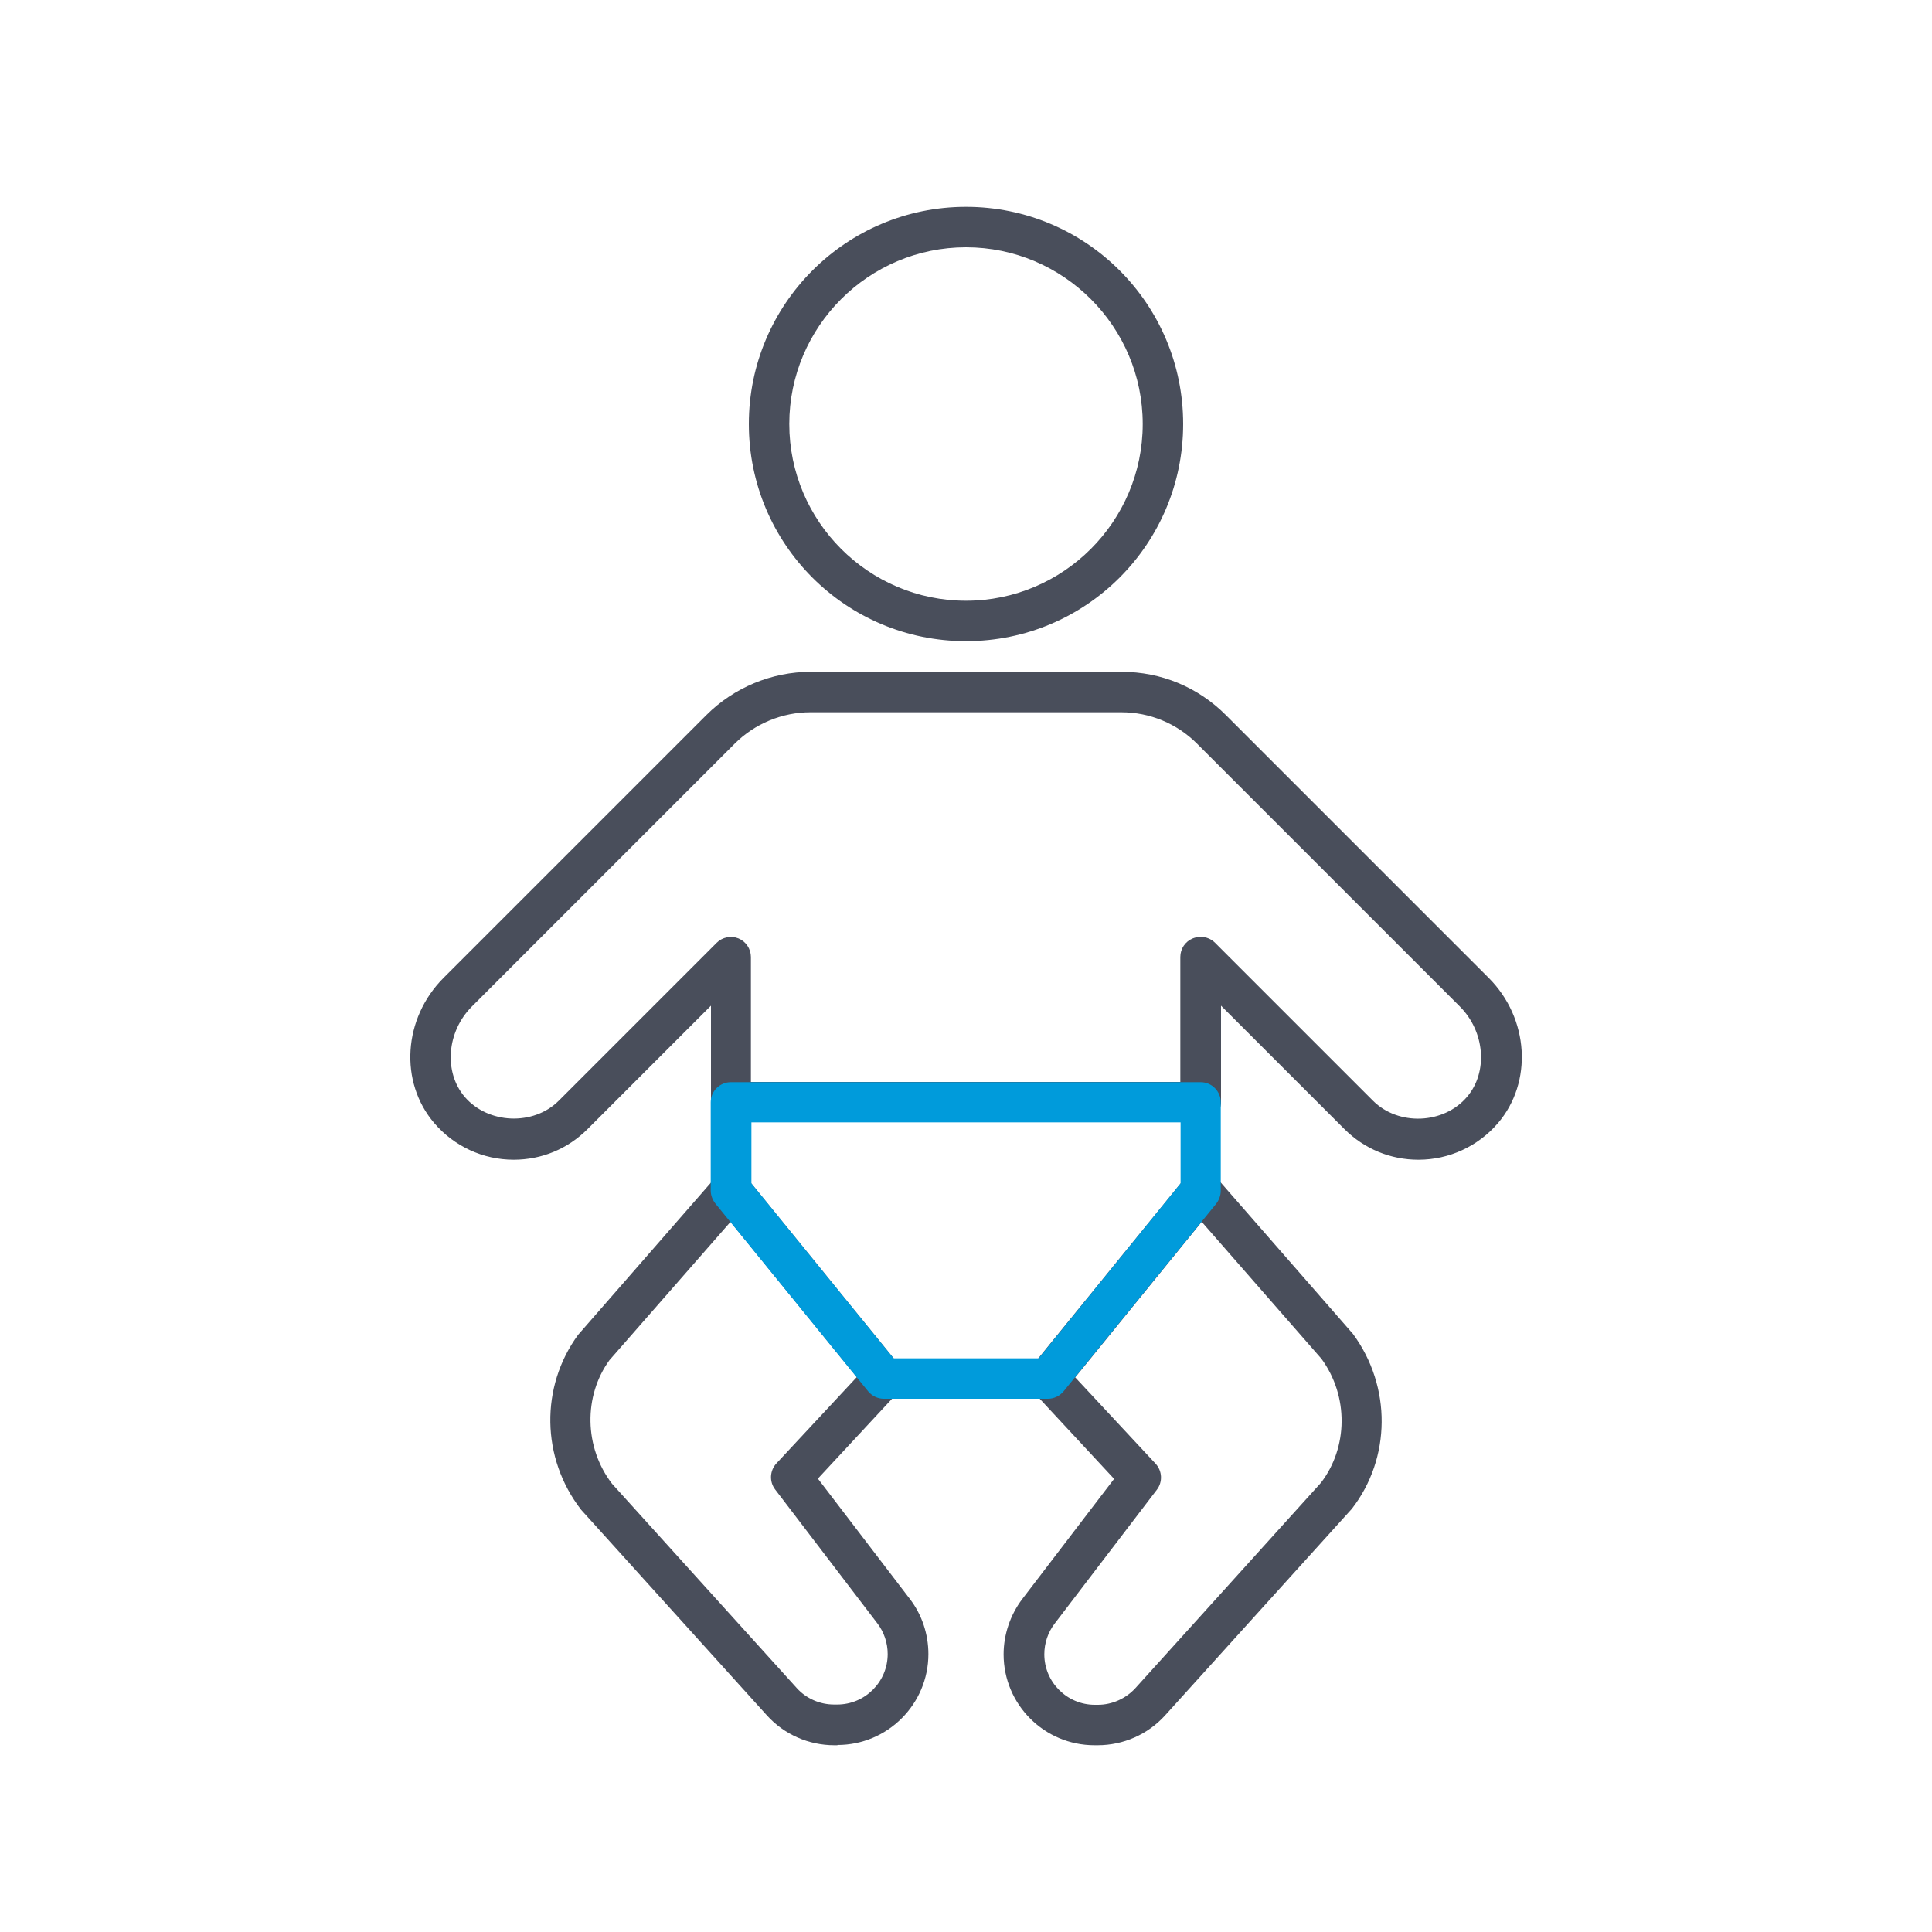 <?xml version="1.0" encoding="UTF-8"?>
<svg xmlns="http://www.w3.org/2000/svg" id="Icons_EPS___VEKTORISIERT" viewBox="0 0 75 75">
  <defs>
    <style>.cls-1{fill:#009bdb;}.cls-2{fill:#494e5b;}</style>
  </defs>
  <path class="cls-2" d="M55.06,45.02c-1.08,0-2.1-.42-2.87-1.19l-4.79-4.79v3.74c0,.43-.35,.78-.78,.78H28.38c-.43,0-.78-.35-.78-.78v-3.74l-4.79,4.79c-.77,.77-1.78,1.19-2.87,1.19-1.19,0-2.31-.52-3.08-1.42-1.37-1.6-1.21-4.07,.36-5.64l10.2-10.2c1.07-1.07,2.54-1.68,4.05-1.68h12.07c1.53,0,2.96,.59,4.05,1.68l10.2,10.2c1.57,1.57,1.72,4.05,.36,5.64-.77,.9-1.9,1.42-3.08,1.42Zm-8.44-8.65c.2,0,.4,.08,.55,.23l6.13,6.13c.98,.98,2.74,.92,3.65-.15,.82-.96,.7-2.53-.28-3.51h0l-10.2-10.2c-.78-.78-1.83-1.22-2.94-1.22h-12.07c-1.09,0-2.16,.44-2.94,1.22l-10.2,10.2c-.98,.98-1.1,2.55-.28,3.51,.91,1.06,2.67,1.13,3.65,.15l6.13-6.13c.22-.22,.56-.29,.85-.17,.29,.12,.48,.41,.48,.72v4.85h16.67v-4.85c0-.32,.19-.6,.48-.72,.1-.04,.2-.06,.3-.06Z"></path>
  <path class="cls-2" d="M32.51,67.75h-.12c-1,0-1.95-.42-2.62-1.16l-7.21-7.98c-1.56-2.01-1.59-4.78-.12-6.79l5.35-6.13c.15-.17,.42-.27,.6-.27,.23,0,.45,.11,.59,.29l5.93,7.29c.25,.3,.23,.74-.03,1.03l-3.13,3.37,3.57,4.67c.47,.61,.72,1.37,.72,2.14,0,1.94-1.58,3.53-3.53,3.53Zm-4.15-20.32l-4.7,5.37c-1.01,1.39-.99,3.38,.1,4.8l7.17,7.93c.37,.41,.9,.64,1.45,.64h.12c1.08,0,1.96-.88,1.96-1.96,0-.43-.14-.85-.4-1.19l-3.97-5.2c-.23-.3-.21-.73,.05-1.01l3.12-3.35-4.91-6.04Z"></path>
  <path class="cls-2" d="M42.61,67.75h-.12c-1.95,0-3.53-1.58-3.53-3.53,0-.77,.26-1.53,.72-2.14l3.57-4.67-3.13-3.37c-.27-.29-.28-.73-.04-1.03l5.93-7.29c.15-.18,.36-.29,.6-.29,.21,0,.45,.09,.6,.27l5.31,6.08c1.51,2.05,1.48,4.83-.04,6.79l-7.25,8.02c-.67,.74-1.62,1.16-2.62,1.16Zm-.87-14.28l3.12,3.35c.26,.28,.28,.71,.05,1.01l-3.97,5.2c-.26,.34-.4,.76-.4,1.19,0,1.08,.88,1.96,1.96,1.96h.12c.55,0,1.08-.24,1.45-.64l7.21-7.98c1.05-1.37,1.08-3.36,.02-4.81l-4.65-5.32-4.91,6.04Z"></path>
  <path class="cls-1" d="M40.69,54.3h-6.38c-.24,0-.46-.11-.61-.29l-5.93-7.29c-.11-.14-.18-.32-.18-.5v-3.43c0-.43,.35-.78,.78-.78h18.24c.43,0,.78,.35,.78,.78v3.43c0,.18-.06,.35-.17,.5l-5.93,7.29c-.15,.18-.37,.29-.61,.29Zm-6.01-1.57h5.64l5.51-6.79v-2.37H29.17v2.37l5.52,6.79Z"></path>
  <path class="cls-2" d="M37.5,9.6c3.78,0,6.86,3.08,6.86,6.86s-3.08,6.86-6.86,6.86-6.86-3.08-6.86-6.86,3.08-6.86,6.86-6.86m0-1.57c-4.65,0-8.43,3.77-8.43,8.43s3.77,8.43,8.43,8.43,8.43-3.77,8.43-8.43-3.77-8.43-8.43-8.43h0Z"></path>
</svg>
